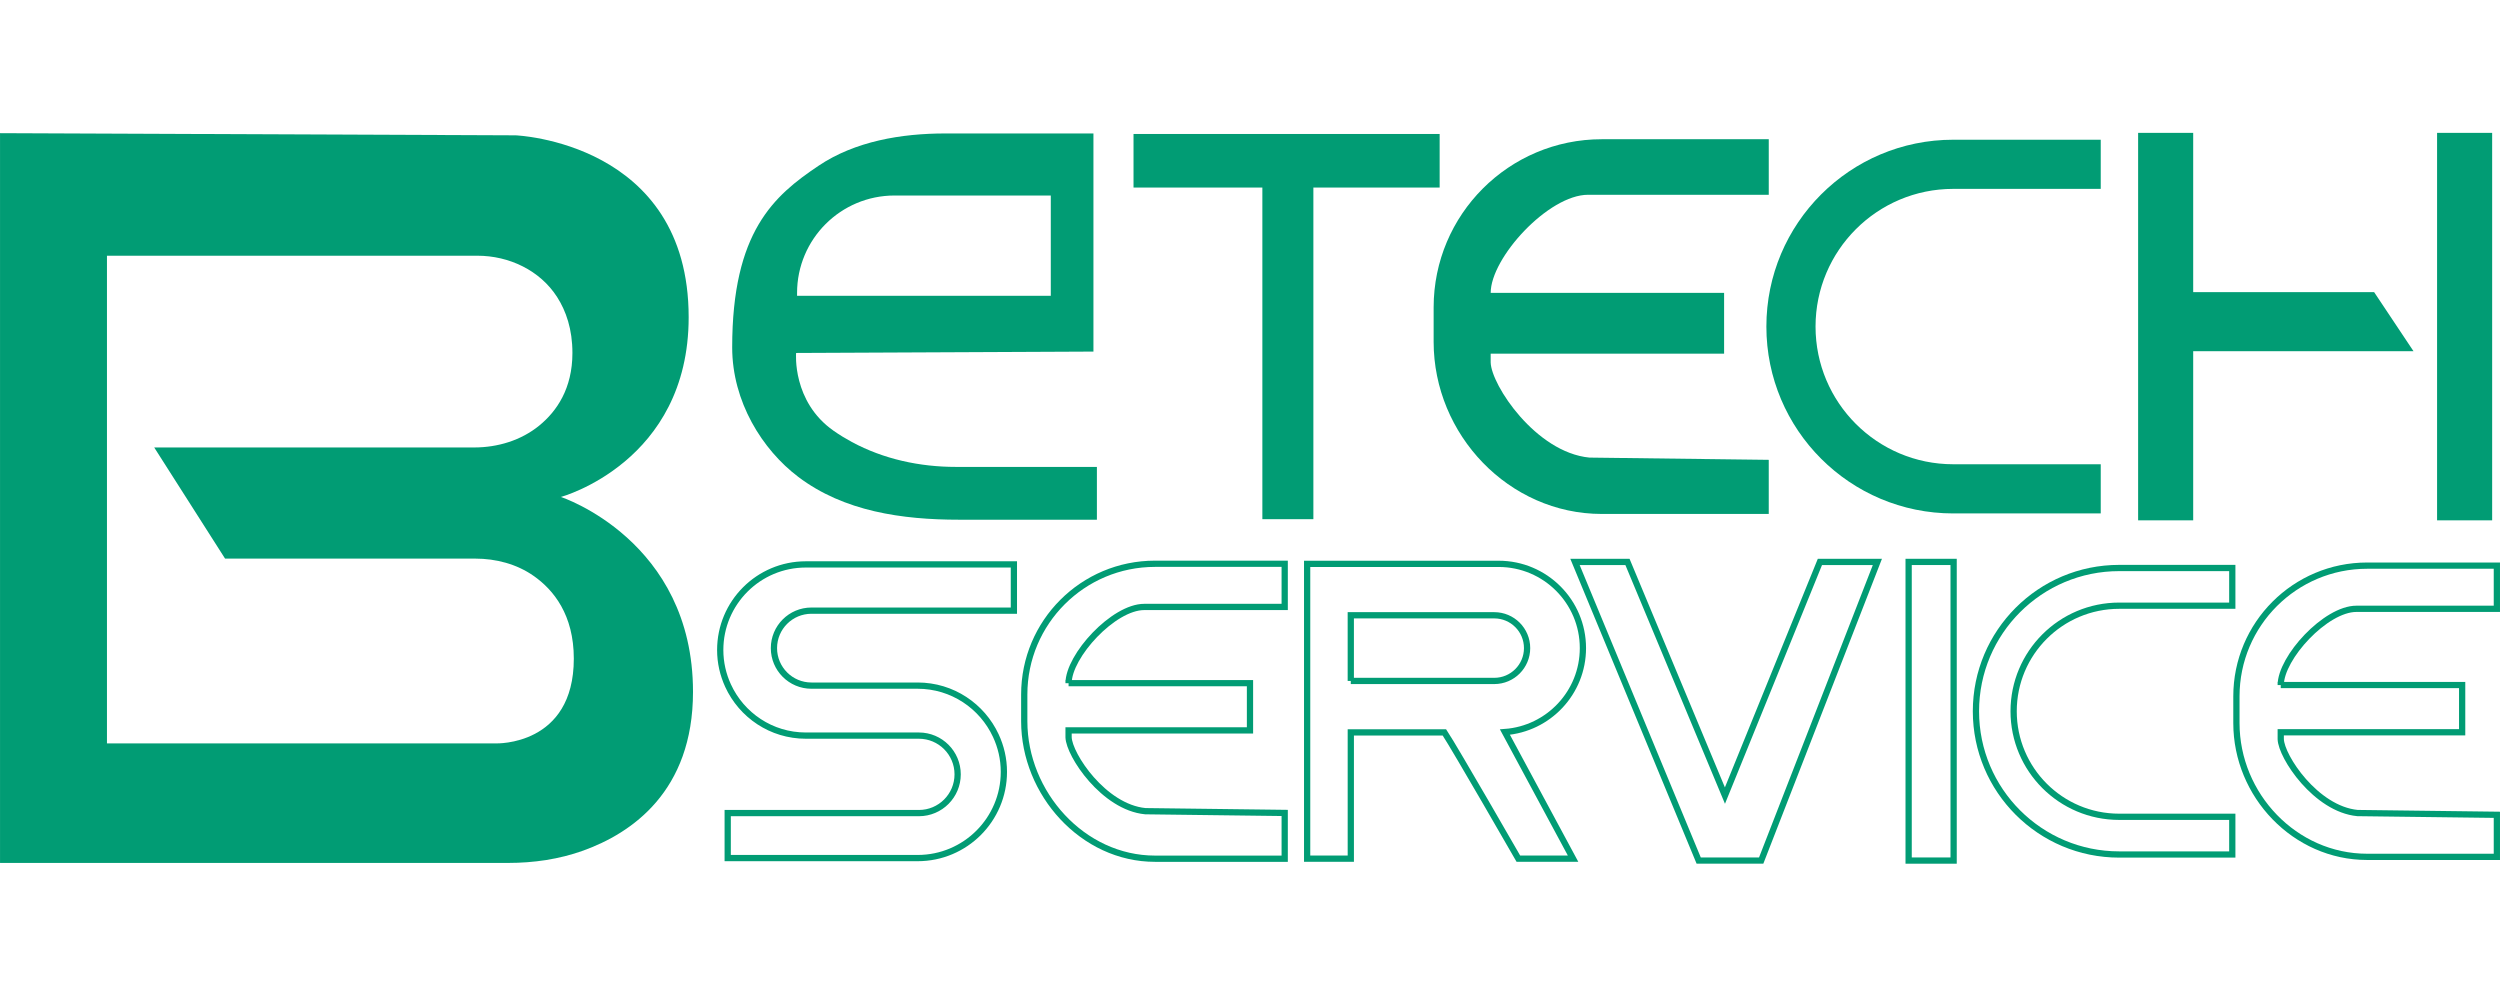 <?xml version="1.0" encoding="UTF-8"?>
<svg id="_レイヤー_1" data-name="レイヤー_1" xmlns="http://www.w3.org/2000/svg" version="1.1" viewBox="0 0 200 79.723">
  <!-- Generator: Adobe Illustrator 29.2.1, SVG Export Plug-In . SVG Version: 2.1.0 Build 116)  -->
  <defs>
    <style>
      .st0 {
        fill: none;
        stroke: #019c74;
        stroke-miterlimit: 10;
        stroke-width: .5px;
      }

      .st1 {
        fill: #019c74;
      }
    </style>
  </defs>
  <path class="st1" d="M41.234,10.826s13.859.516,13.859,14.552c0,11.607-10.221,14.379-10.221,14.379,0,0,10.568,3.465,10.568,15.592,0,7.969-4.917,11.306-8.781,12.699-1.923.693-3.968.987-6.012.987H.002V10.653l41.232.173ZM8.557,20.457v39.015h31.123s6.225.222,6.225-6.78c0-3.501-1.612-5.502-3.223-6.627-1.355-.946-3.004-1.376-4.656-1.376h-20.02l-5.669-8.892h25.594c1.884,0,3.758-.564,5.216-1.757,1.387-1.135,2.647-2.95,2.647-5.802,0-1.901-.51-3.361-1.224-4.475-1.37-2.136-3.842-3.306-6.379-3.306H8.557Z"/>
  <path class="st1" d="M87.475,10.676v17.451l-23.787.111s-.333,3.89,3.001,6.225c.476.333.966.631,1.456.895,2.548,1.375,5.436,1.995,8.331,1.995h11.276v4.224h-11.026c-4.569,0-9.21-.666-12.856-3.42-2.893-2.185-5.295-6.028-5.295-10.363,0-9.277,3.352-12.144,6.909-14.533,2.921-1.962,6.62-2.584,10.138-2.584h11.853ZM84.063,15.641h-12.502c-4.306,0-7.796,3.49-7.796,7.796v.229h20.298v-8.025Z"/>
  <polygon class="st1" points="115.172 10.718 90.682 10.718 90.682 15.004 100.989 15.004 100.989 41.534 105.07 41.534 105.07 15.004 115.172 15.004 115.172 10.718"/>
  <path class="st1" d="M119.255,23.429c0-2.811,4.619-7.847,7.789-7.847h14.457v-4.444h-13.356c-7.43,0-13.454,6.023-13.454,13.454v2.754c0,7.43,6.023,13.77,13.453,13.77h13.356v-4.329l-14.348-.18c-4.283-.414-7.847-5.798-7.898-7.609v-.707h18.674v-4.861h-18.674Z"/>
  <path class="st0" d="M85.486,54.655c0-2.185,3.59-6.099,6.054-6.099h11.236v-3.454h-10.38c-5.775,0-10.456,4.681-10.456,10.456v2.14c0,5.775,4.681,10.999,10.456,10.999h10.38v-3.662l-11.151-.14c-3.329-.322-6.099-4.506-6.139-5.913v-.55h14.513v-3.778h-14.513Z"/>
  <path class="st0" d="M182.459,54.804c0-2.185,3.59-6.099,6.054-6.099h11.236v-3.454h-10.38c-5.775,0-10.456,4.681-10.456,10.456v2.14c0,5.775,4.681,10.702,10.456,10.702h10.38v-3.365l-11.151-.14c-3.329-.322-6.099-4.506-6.139-5.913v-.55h14.513v-3.778h-14.513Z"/>
  <path class="st1" d="M156.258,11.178c-8.256,0-14.948,6.693-14.948,14.948v0c0,8.256,6.693,14.948,14.948,14.948h11.801v-3.934h-11.801c-6.083,0-11.015-4.931-11.015-11.015v-0c0-6.083,4.931-11.015,11.015-11.015h11.801v-3.934h-11.801Z"/>
  <path class="st0" d="M169.535,45.44c-6.329,0-11.46,5.131-11.46,11.46v0c0,6.329,5.131,11.46,11.46,11.46h9.048v-3.016h-9.048c-4.664,0-8.444-3.781-8.444-8.444v-0c0-4.664,3.781-8.444,8.444-8.444h9.048v-3.016h-9.048Z"/>
  <path class="st1" d="M199.372,41.625h-4.406V10.627h4.406v30.998ZM193.078,28.093l-3.147-4.721h-14.476v-12.745h-4.406v30.998h4.406v-13.532h17.623Z"/>
  <path class="st0" d="M64.916,48.852h16.195v-3.699h-16.645c-3.782,0-6.848,3.066-6.848,6.848,0,1.018.228,1.981.627,2.849,1.082,2.358,3.457,3.999,6.221,3.999h9.047c1.712,0,3.099,1.388,3.099,3.099,0,1.712-1.388,3.099-3.099,3.099h-15.296v3.599h15.196c3.81,0,6.898-3.088,6.898-6.898,0-1.037-.235-2.017-.645-2.899-1.096-2.359-3.48-3.999-6.253-3.999h-8.498c-1.656,0-2.999-1.343-2.999-2.999,0-1.656,1.343-2.999,2.999-2.999Z"/>
  <rect class="st0" x="152.691" y="44.953" width="3.599" height="23.893"/>
  <polygon class="st0" points="130.197 44.953 137.995 63.648 145.593 44.953 150.191 44.953 140.894 68.846 135.895 68.846 125.998 44.953 130.197 44.953"/>
  <path class="st0" d="M126.633,51.849c0-3.723-3.018-6.741-6.741-6.741h-15.321v23.584h3.493v-10.102h7.487c.88,1.333,5.917,10.102,5.917,10.102h4.377l-5.452-10.127c3.488-.257,6.24-3.162,6.24-6.716ZM108.063,54.476v-5.253h11.478c1.451,0,2.626,1.176,2.626,2.626,0,1.451-1.176,2.627-2.626,2.627h-11.478Z"/>
</svg>